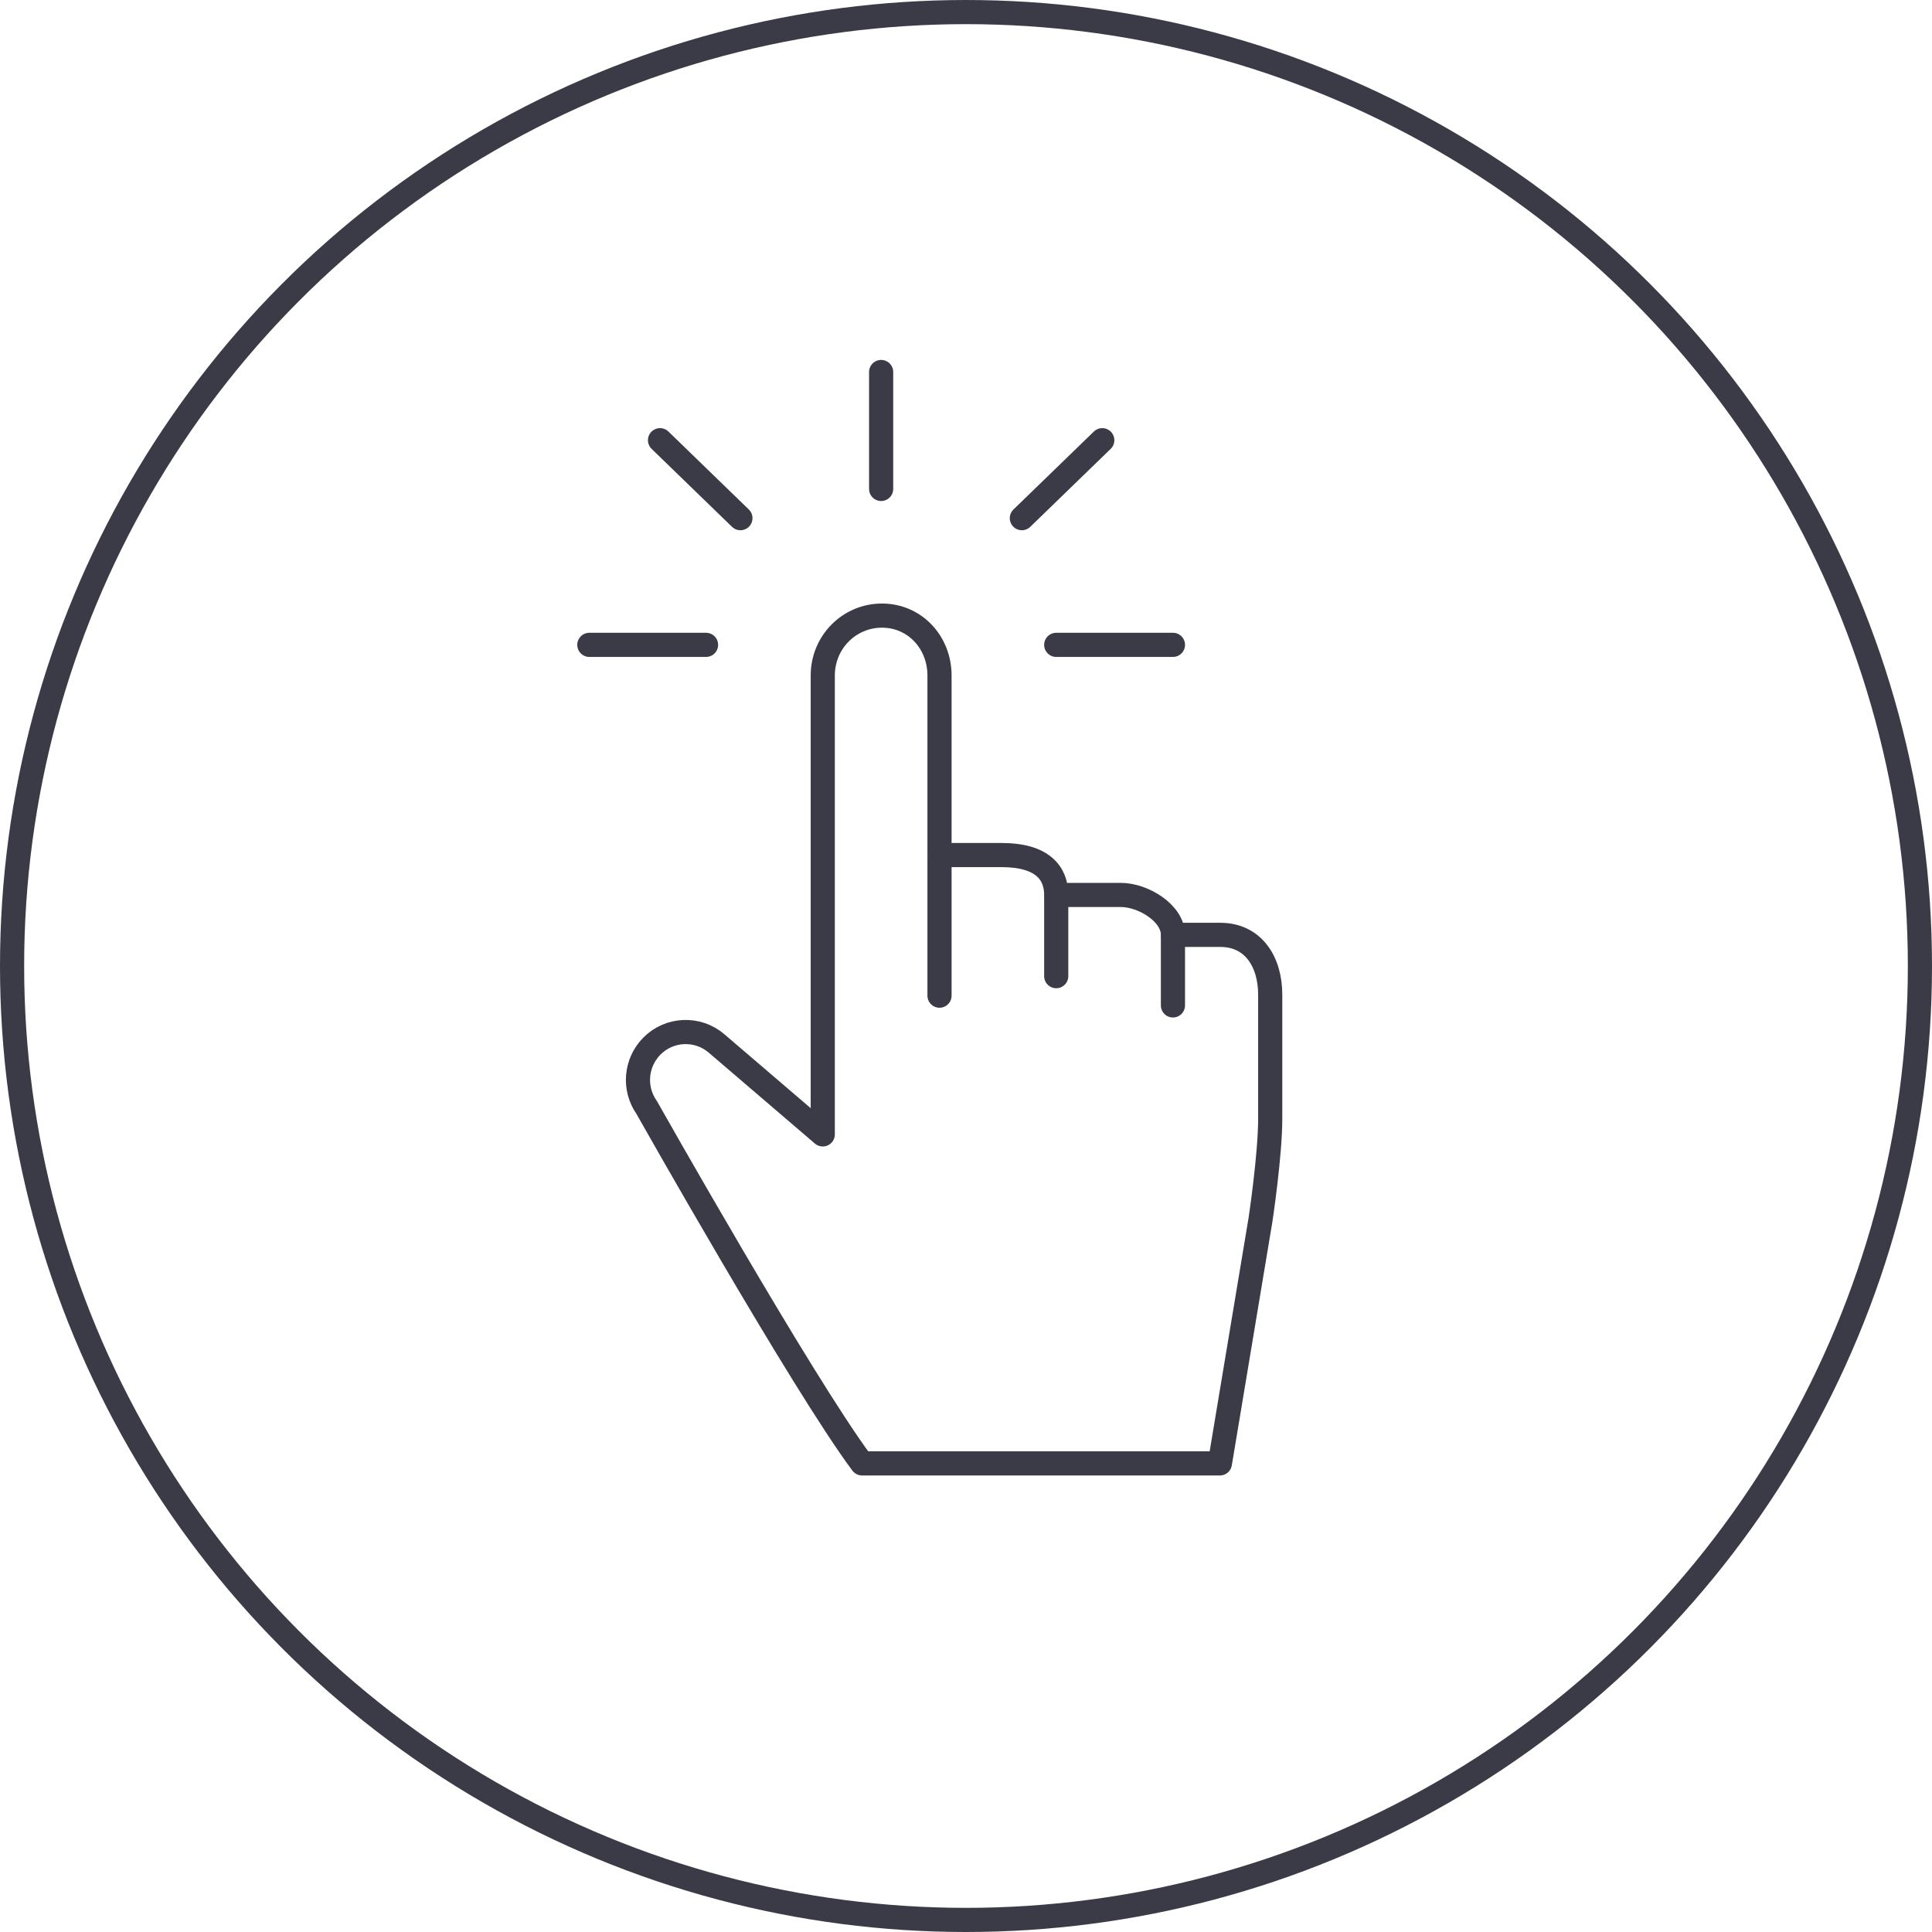 <?xml version="1.0" encoding="UTF-8"?>
<svg width="80px" height="80px" viewBox="0 0 80 80" version="1.1" xmlns="http://www.w3.org/2000/svg" xmlns:xlink="http://www.w3.org/1999/xlink">
    <!-- Generator: Sketch 64 (93537) - https://sketch.com -->
    <title>Icons /Illustrative / pointer</title>
    <desc>Created with Sketch.</desc>
    <g id="Icons-/Illustrative-/-pointer" stroke="none" stroke-width="1" fill="none" fill-rule="evenodd">
        <g id="pointer" stroke="#3B3B47">
            <g id="Icons-/-Illustrative-/-Illustrative-/-Oval">
                <circle id="Oval" cx="40" cy="40" r="39.5"></circle>
            </g>
            <g id="Group" transform="translate(24, 15)" stroke-linejoin="round">
                <path d="M10.069,12.97 C10.069,11.602 11.155,10.491 12.52,10.491 C13.883,10.491 14.903,11.602 14.903,12.97 L14.903,20.406 L17.476,20.406 C19.16,20.406 19.736,21.146 19.736,22.058 L22.415,22.058 C23.324,22.058 24.569,22.799 24.569,23.711 L26.531,23.711 C27.894,23.711 28.597,24.821 28.597,26.19 L28.597,31.311 C28.597,32.846 28.194,35.509 28.194,35.509 L26.513,45.596 L11.697,45.596 C9.227,42.292 2.779,30.861 2.779,30.861 C2.223,30.071 2.317,28.997 2.995,28.315 C3.724,27.583 4.893,27.536 5.676,28.211 L10.069,31.973 L10.069,12.97 Z" id="Stroke-293"></path>
                <g stroke-linecap="round">
                    <line x1="24.569" y1="11.702" x2="19.736" y2="11.702" id="Stroke-285"></line>
                    <line x1="21.643" y1="3.228" x2="18.313" y2="6.456" id="Stroke-286"></line>
                    <line x1="12.486" y1="0.404" x2="12.486" y2="5.246" id="Stroke-287"></line>
                    <line x1="3.33" y1="3.228" x2="6.659" y2="6.456" id="Stroke-288"></line>
                    <line x1="0.403" y1="11.702" x2="5.236" y2="11.702" id="Stroke-289"></line>
                </g>
                <line x1="19.736" y1="22.193" x2="19.736" y2="25.421" id="Stroke-294" stroke-linecap="round"></line>
                <line x1="14.903" y1="20.579" x2="14.903" y2="26.228" id="Stroke-295" stroke-linecap="round"></line>
                <line x1="24.569" y1="23.807" x2="24.569" y2="26.632" id="Stroke-296" stroke-linecap="round"></line>
            </g>
        </g>
    </g>
</svg>